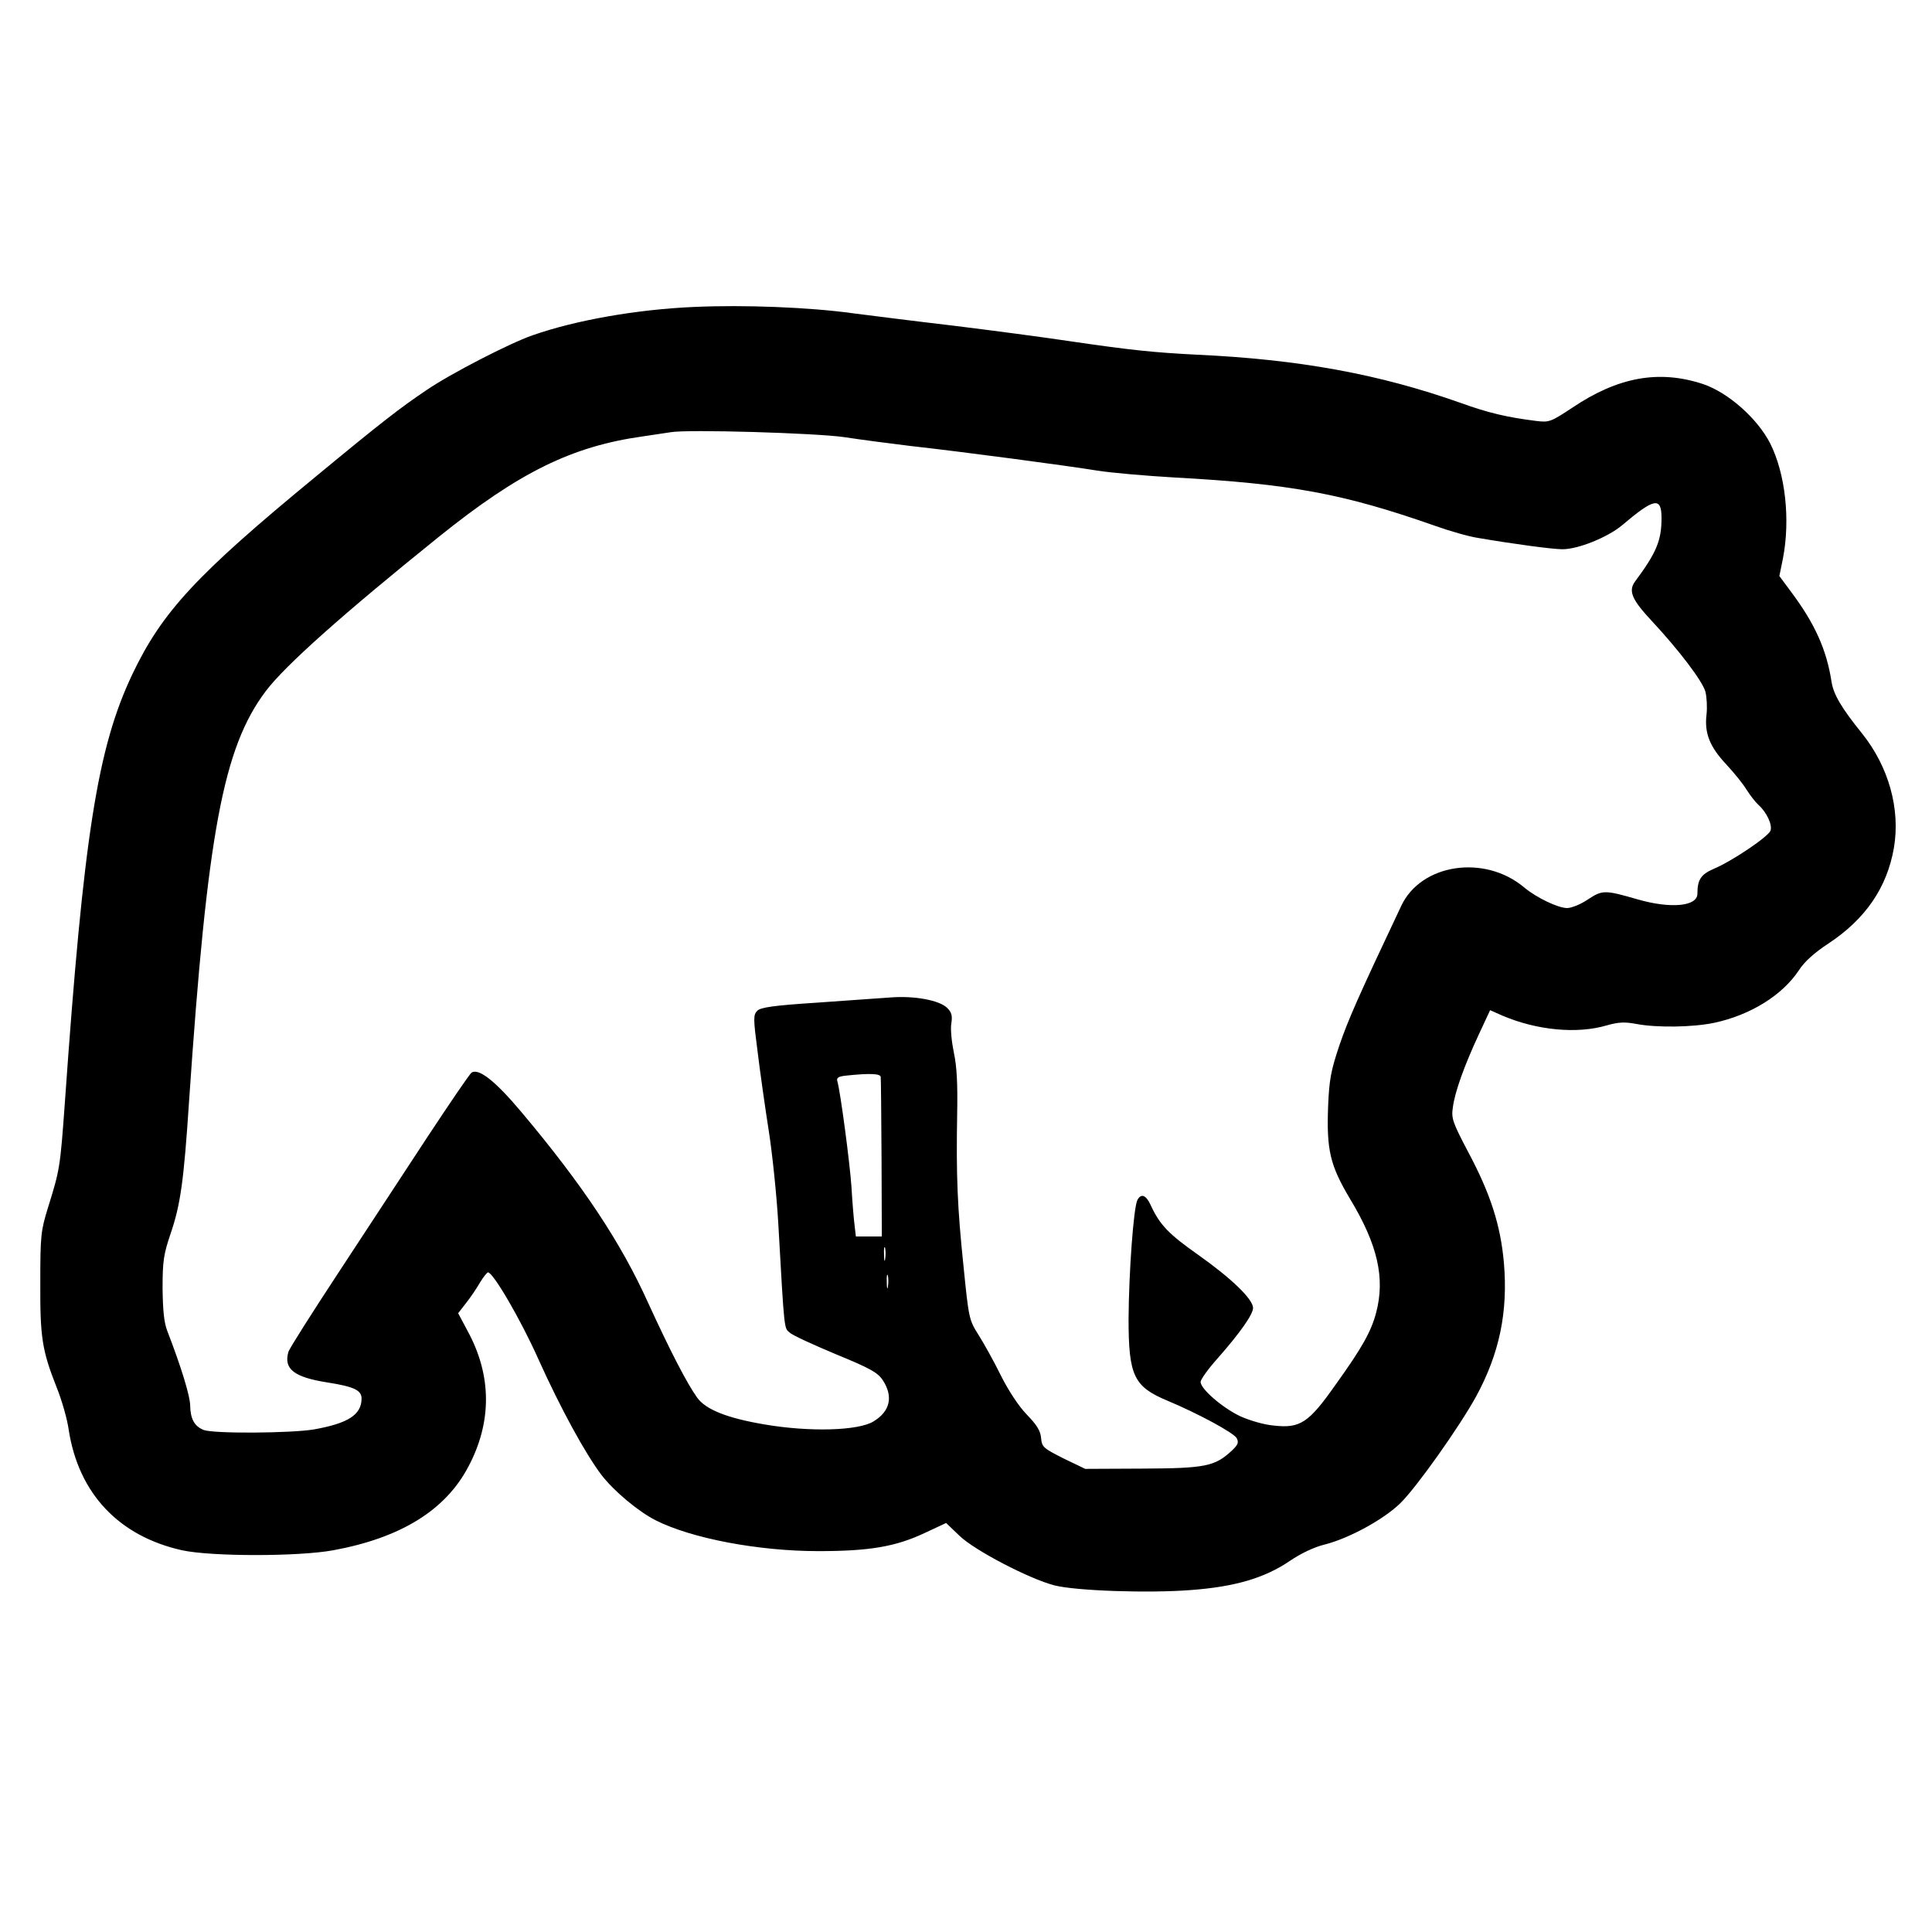 <?xml version="1.0" standalone="no"?>
<!DOCTYPE svg PUBLIC "-//W3C//DTD SVG 20010904//EN"
 "http://www.w3.org/TR/2001/REC-SVG-20010904/DTD/svg10.dtd">
<svg version="1.0" xmlns="http://www.w3.org/2000/svg"
 width="700pt" height="700pt" viewBox="0 0 700 700"
 preserveAspectRatio="xMidYMid meet">
<g transform="translate(0,700) scale(0.1,-0.1)"
fill="#000000" stroke="none">
<path d="M2517 5888 c-210 -9 -431 -48 -588 -103 -83 -29 -295 -138 -383 -198
-94 -63 -164 -117 -401 -313 -434 -357 -558 -491 -666 -718 -126 -266 -176
-583 -244 -1551 -17 -235 -18 -242 -61 -380 -26 -84 -28 -102 -28 -270 -1
-199 6 -247 59 -381 19 -47 39 -117 44 -155 36 -231 182 -385 411 -436 107
-23 421 -23 547 0 245 45 407 145 490 303 86 162 85 331 -3 492 l-34 64 28 36
c16 20 39 54 51 75 12 20 26 37 29 37 19 0 119 -172 182 -313 82 -182 172
-346 230 -422 44 -57 132 -131 195 -163 130 -66 373 -112 590 -112 185 0 280
16 386 66 l77 36 49 -47 c54 -52 251 -155 343 -179 78 -20 342 -29 495 -17
161 12 268 44 359 106 38 26 88 50 126 59 90 23 215 92 274 150 60 59 214 277
274 386 85 156 116 307 101 484 -12 136 -48 250 -131 405 -55 105 -60 119 -54
159 7 55 41 150 94 264 l41 88 45 -20 c125 -53 270 -67 378 -35 43 12 65 13
107 5 75 -14 204 -12 281 4 132 28 248 100 308 191 20 31 57 64 106 96 135 89
213 203 238 347 24 141 -19 294 -115 414 -75 93 -104 142 -111 188 -18 117
-61 212 -149 329 l-40 54 13 64 c27 140 9 306 -46 416 -47 92 -154 186 -245
216 -159 52 -307 25 -472 -86 -79 -52 -84 -54 -132 -48 -104 13 -173 29 -275
66 -294 104 -584 157 -955 174 -155 8 -235 16 -460 49 -93 14 -282 39 -420 56
-137 16 -302 37 -365 45 -158 22 -396 31 -573 23z m543 -472 c58 -9 166 -23
240 -32 197 -22 571 -72 675 -89 50 -8 176 -19 280 -25 420 -23 611 -58 944
-175 53 -19 123 -39 156 -44 129 -22 270 -41 306 -41 57 0 163 43 215 86 118
100 144 105 144 27 0 -81 -18 -125 -96 -230 -25 -34 -11 -66 59 -141 99 -106
185 -219 196 -258 5 -20 7 -57 4 -83 -8 -68 12 -117 72 -181 28 -30 61 -71 73
-91 12 -19 31 -44 43 -55 30 -27 51 -72 44 -93 -6 -21 -139 -111 -206 -139
-46 -20 -59 -39 -59 -90 0 -46 -96 -55 -215 -21 -121 35 -129 35 -182 0 -25
-17 -59 -31 -75 -31 -33 0 -112 38 -156 75 -143 120 -373 86 -445 -67 -157
-332 -192 -412 -224 -505 -31 -92 -37 -125 -41 -221 -6 -159 7 -214 79 -335
101 -167 128 -288 95 -413 -18 -68 -50 -126 -147 -261 -97 -138 -128 -159
-224 -148 -36 3 -89 19 -122 34 -65 31 -143 99 -143 124 0 9 28 48 63 87 81
92 127 158 127 181 0 32 -78 107 -198 192 -108 76 -140 109 -173 181 -17 37
-35 43 -48 18 -14 -27 -31 -263 -32 -430 0 -207 19 -246 141 -297 110 -46 240
-116 251 -136 8 -16 4 -24 -18 -45 -61 -57 -96 -64 -323 -65 l-208 -1 -79 38
c-73 37 -78 41 -81 74 -2 26 -16 48 -52 85 -29 30 -66 86 -94 142 -25 51 -62
117 -81 147 -34 54 -35 59 -54 248 -22 211 -27 325 -23 553 2 105 -1 171 -12
221 -8 39 -13 87 -9 107 4 27 1 39 -15 55 -28 28 -120 45 -206 38 -39 -3 -160
-11 -269 -19 -154 -10 -201 -17 -213 -29 -15 -15 -15 -27 1 -149 9 -74 27
-201 40 -284 13 -82 29 -235 35 -340 22 -393 21 -376 41 -393 10 -10 85 -44
166 -78 124 -51 152 -66 171 -94 39 -59 28 -113 -33 -150 -55 -34 -231 -39
-395 -11 -136 23 -213 54 -244 97 -38 53 -99 172 -177 342 -99 220 -238 429
-460 693 -94 112 -154 159 -180 143 -7 -4 -78 -109 -160 -233 -81 -124 -226
-345 -322 -491 -96 -146 -178 -275 -182 -288 -18 -62 20 -92 142 -111 95 -15
123 -28 123 -58 0 -59 -49 -90 -172 -112 -83 -14 -364 -16 -400 -2 -33 13 -48
39 -49 88 0 34 -32 139 -83 271 -12 31 -16 76 -17 155 0 98 4 123 29 197 36
105 48 191 67 480 66 973 124 1282 278 1486 70 93 284 283 627 559 291 234
482 328 740 364 41 6 86 13 100 15 61 11 530 -3 630 -18z m131 -2318 c1 -7 2
-140 3 -295 l1 -283 -47 0 -47 0 -5 43 c-3 23 -8 85 -11 137 -6 88 -40 344
-51 382 -4 13 3 18 33 21 85 9 123 7 124 -5z m16 -660 c-2 -13 -4 -5 -4 17 -1
22 1 32 4 23 2 -10 2 -28 0 -40z m10 -100 c-2 -13 -4 -5 -4 17 -1 22 1 32 4
23 2 -10 2 -28 0 -40z"/>
</g>
</svg>
